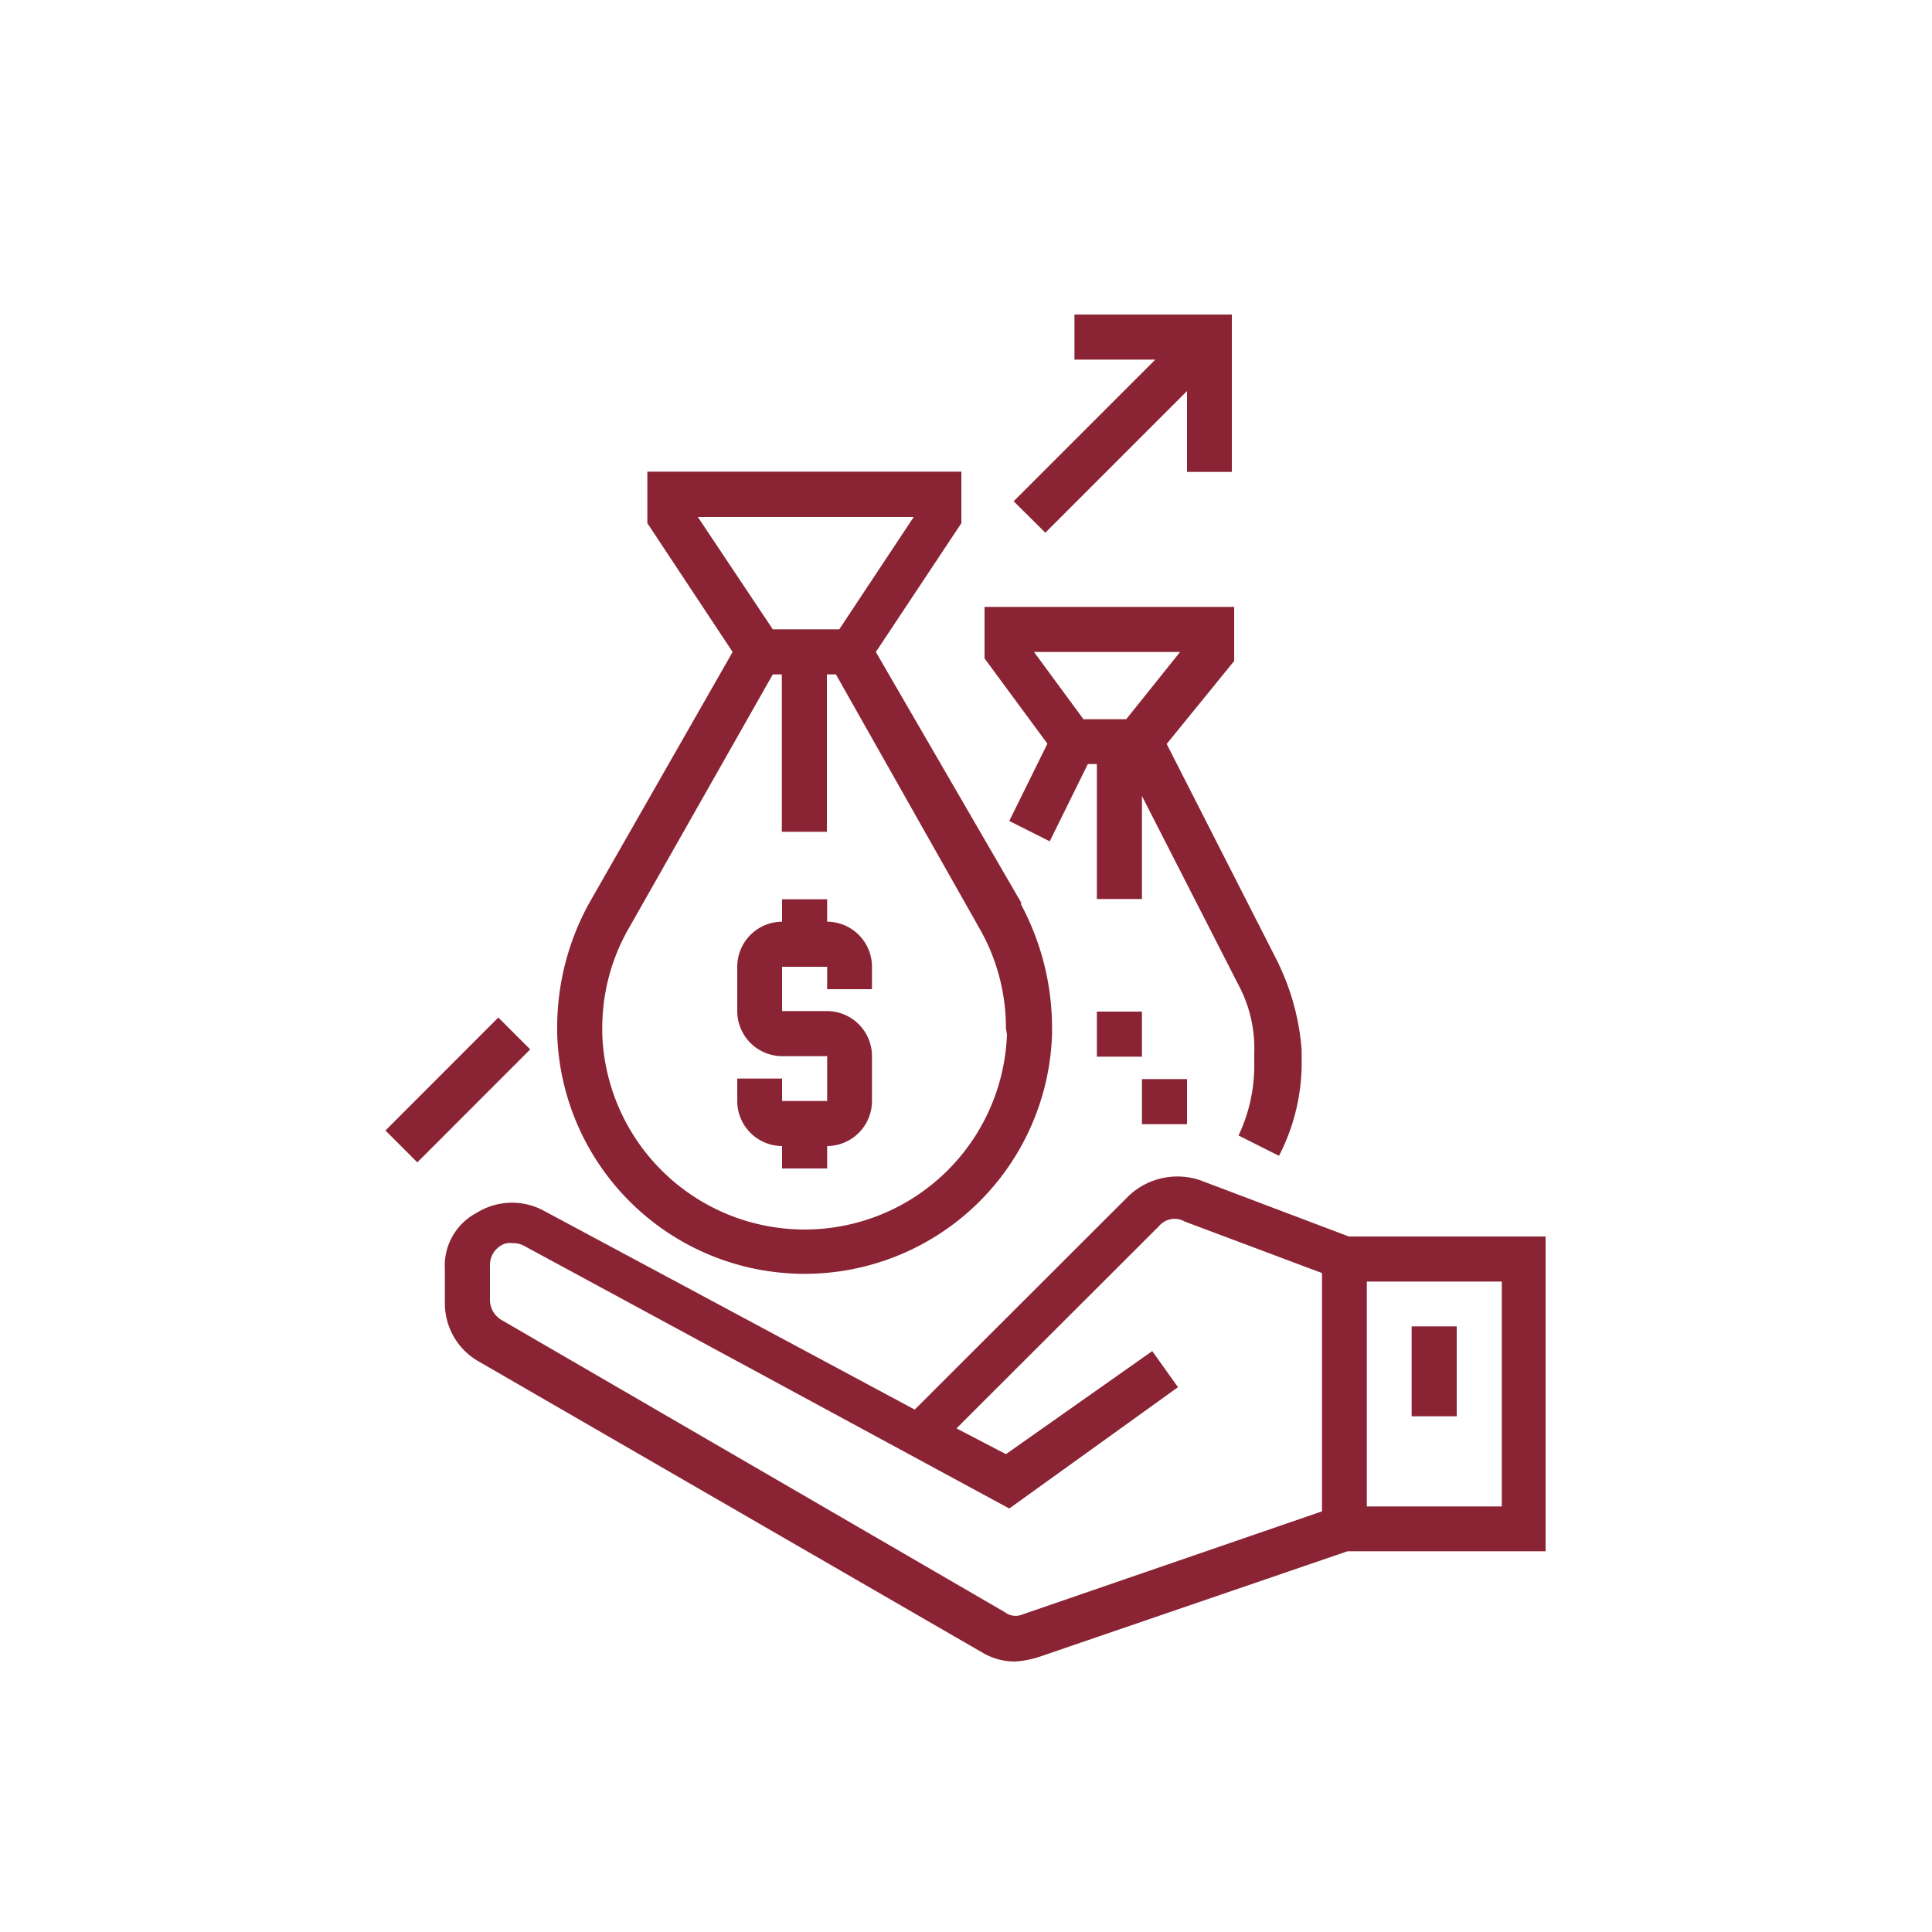 <svg id="Layer_1" data-name="Layer 1" xmlns="http://www.w3.org/2000/svg" viewBox="0 0 75 75"><defs><clipPath id="clip-path"><path style="fill:none" d="M14.96 12.21h45.08V64.5H14.96z"/></clipPath><style>.cls-2{clip-path:url(#clip-path)}.cls-3{fill:#8a2434}</style></defs><g class="cls-2"><path class="cls-3" d="M58.3 58.48h-5.24v-8.73h5.24Zm-18.6 4.19a.69.69 0 0 1-.7-.09L19.45 51.23a.91.91 0 0 1-.43-.78v-1.31a.88.88 0 0 1 .43-.79.64.64 0 0 1 .44-.09.89.89 0 0 1 .43.09l18.86 10.21 6.55-4.71-1-1.4-5.68 4-1.92-1 7.86-7.85a.79.79 0 0 1 1-.18l5.33 2v9.25ZM52.36 48l-5.76-2.18a2.75 2.75 0 0 0-2.79.61l-8.3 8.29L21.11 47a2.6 2.6 0 0 0-2.62.09 2.31 2.31 0 0 0-1.22 2.18v1.31a2.59 2.59 0 0 0 1.31 2.27l19.55 11.3a2.48 2.48 0 0 0 1.31.35 4.13 4.13 0 0 0 .87-.17l12-4.11H60V48Z"/></g><path class="cls-3" d="M54.8 51.49h1.75v3.49H54.8z"/><g class="cls-2"><path class="cls-3" d="M33.85 38.4v-.87a1.75 1.75 0 0 0-1.74-1.75v-.87h-1.75v.87a1.75 1.75 0 0 0-1.74 1.75v1.74A1.75 1.75 0 0 0 30.36 41h1.75v1.74h-1.75v-.87h-1.74v.87a1.75 1.75 0 0 0 1.74 1.75v.87h1.75v-.87a1.75 1.75 0 0 0 1.74-1.75V41a1.75 1.75 0 0 0-1.74-1.75h-1.75v-1.72h1.75v.87Z"/><path class="cls-3" d="M39.09 40.15a7.86 7.86 0 0 1-15.71 0v-.27A7.76 7.76 0 0 1 24.43 36L30 26.18h.35v6.11h1.75v-6.11h.35L38 36a7.76 7.76 0 0 1 1.05 3.92Zm-12-20.08h8.38l-2.89 4.36H30Zm12.57 15L34 25.31l3.32-5v-2H25.13v2l3.31 5-5.58 9.77a10 10 0 0 0-1.23 4.8v.27a9.61 9.61 0 0 0 19.21 0v-.27a10.15 10.15 0 0 0-1.22-4.8"/><path class="cls-3" d="M40.14 25.31h5.67l-2.09 2.61h-1.66Zm9.51 12.13-4.36-8.56 2.62-3.22v-2.1h-9.69v2l2.44 3.31-1.48 3 1.57.79 1.48-3h.35v5.24h1.75v-4l3.75 7.34a5.19 5.19 0 0 1 .61 2.61v.61a6.35 6.35 0 0 1-.61 2.62l1.57.79a7.88 7.88 0 0 0 .88-3.49v-.61a9.32 9.32 0 0 0-.88-3.32"/></g><path class="cls-3" d="M44.33 41.89h1.75v1.75h-1.75zM42.58 39.27h1.75v1.75h-1.75zM41.71 12.21v1.75h3.14l-5.5 5.5 1.23 1.22 5.5-5.5v3.14h1.74v-6.11h-6.11z"/><path class="cls-3" transform="rotate(-45.02 17.767 42.31)" d="M14.67 41.44h6.2v1.75h-6.2z"/></svg>
